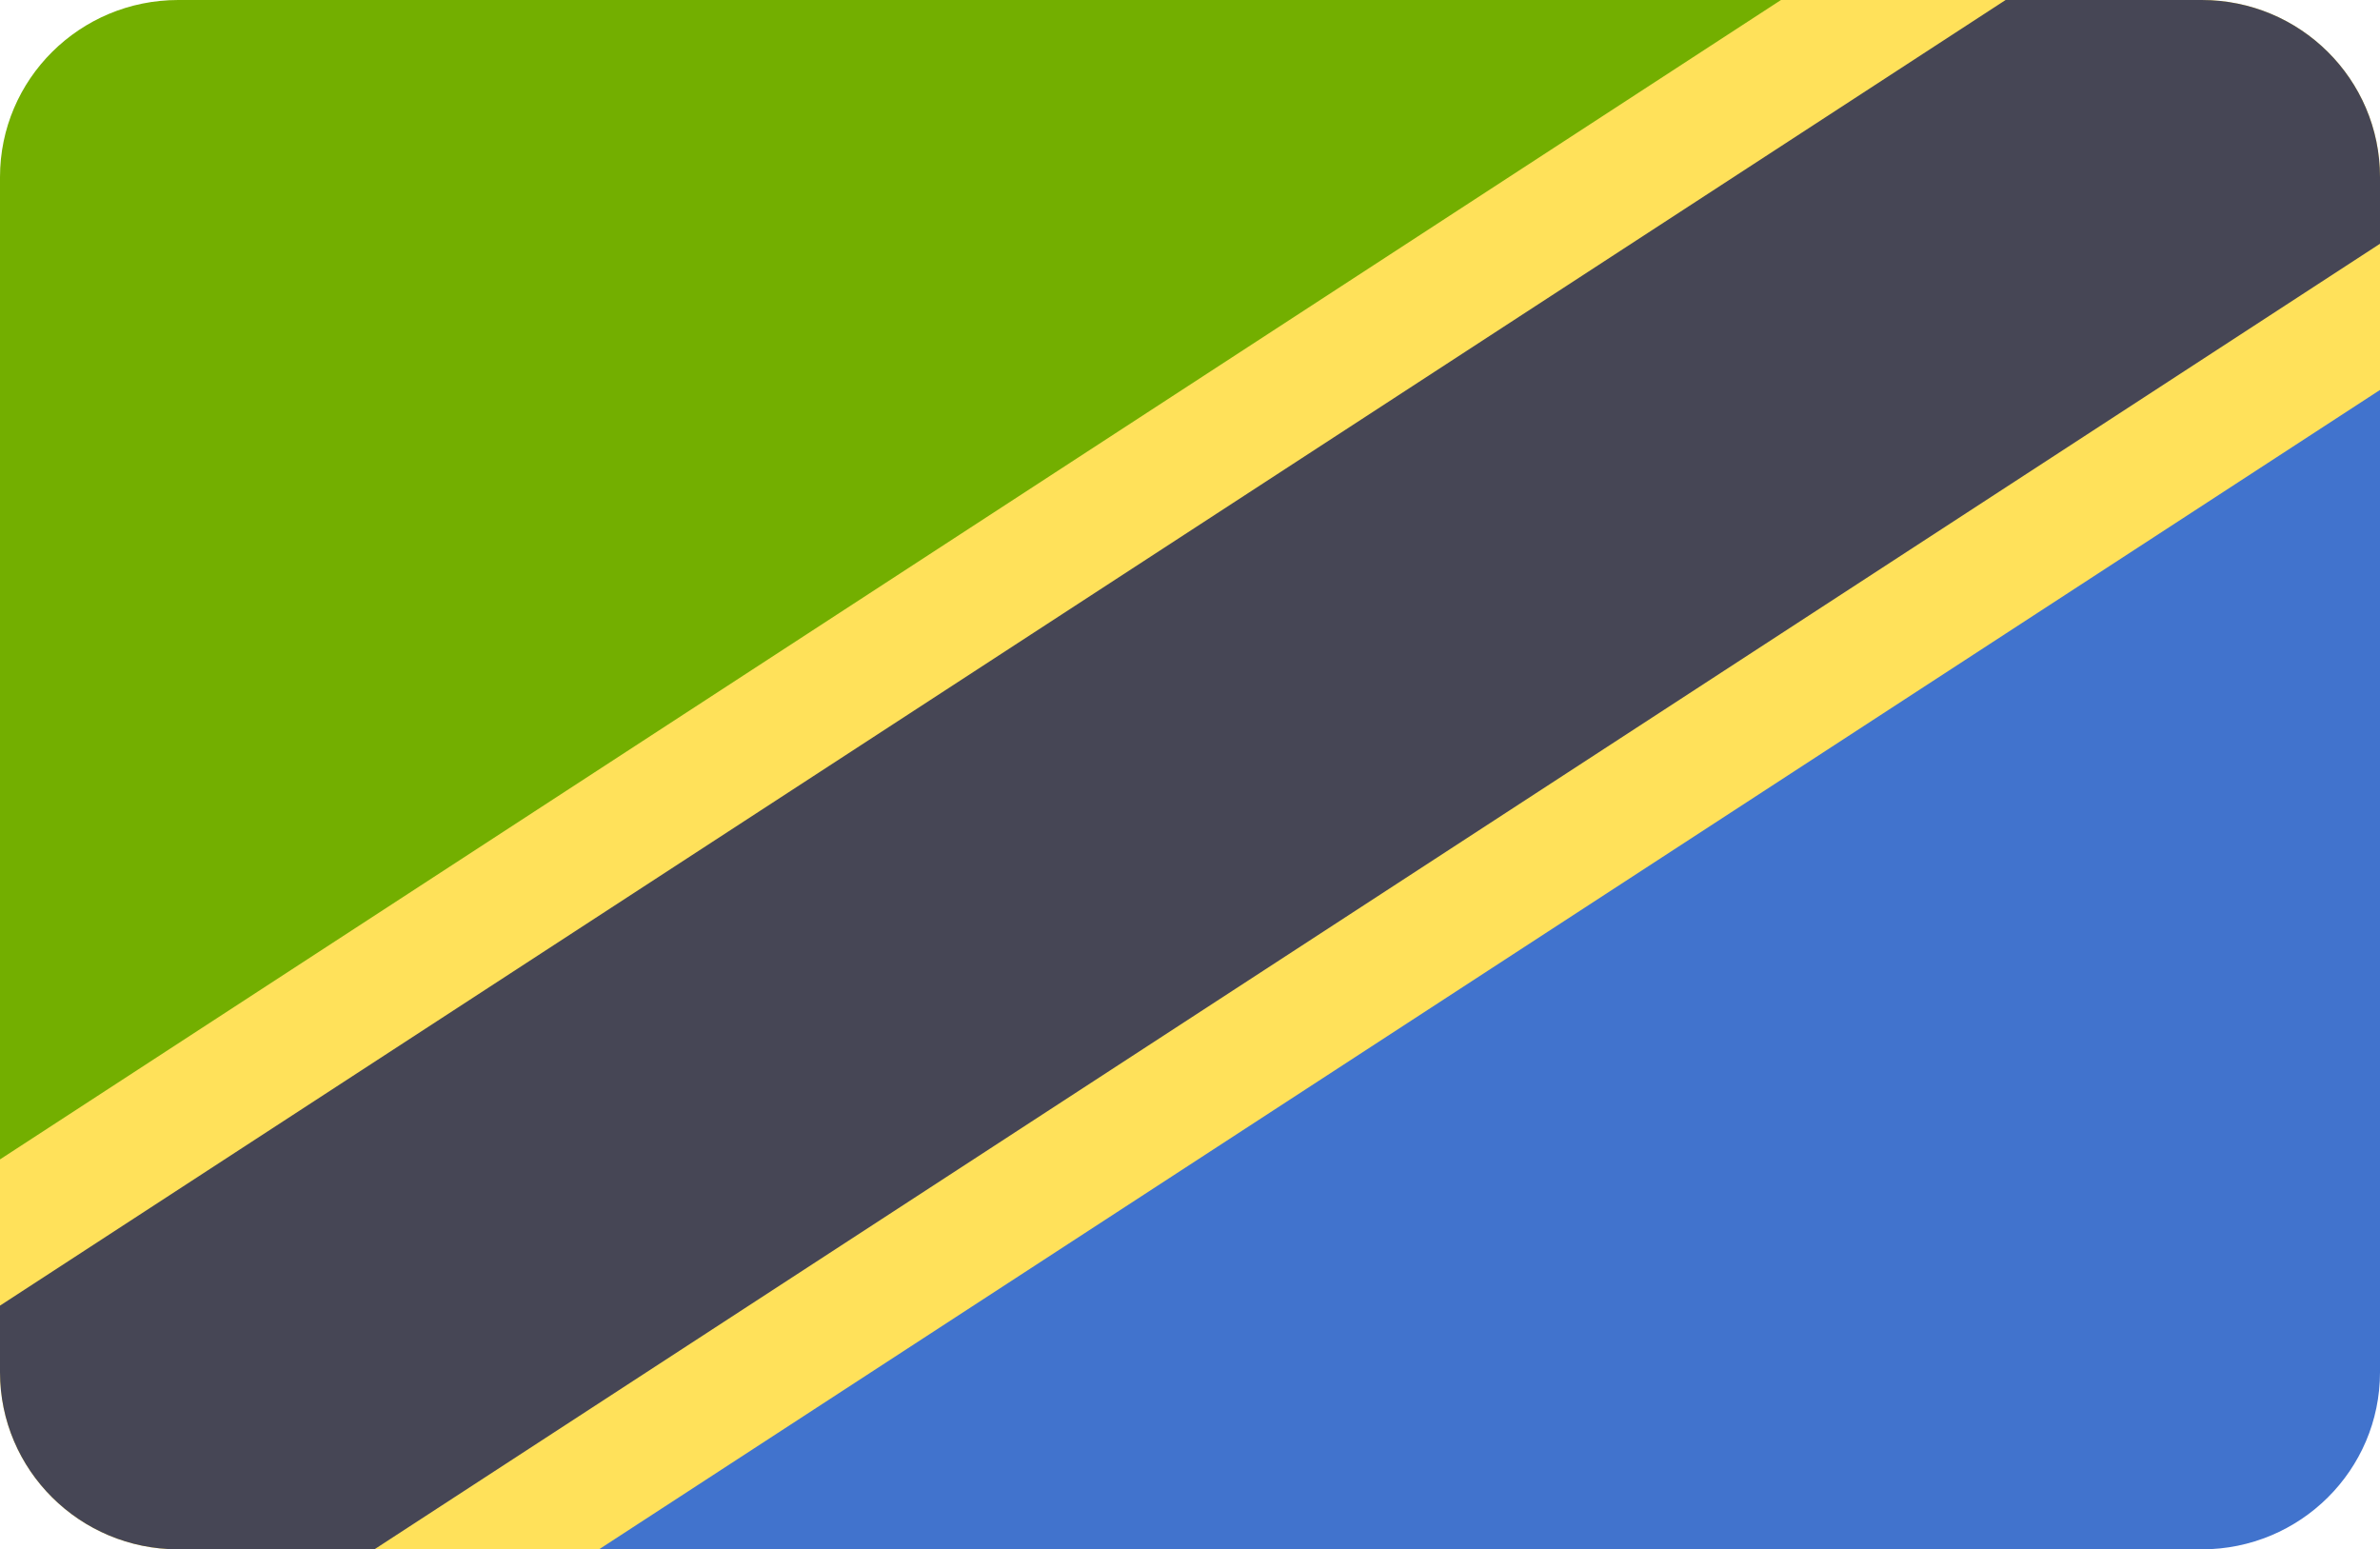 <?xml version="1.0" encoding="utf-8"?>
<!-- Generator: Adobe Illustrator 16.0.0, SVG Export Plug-In . SVG Version: 6.00 Build 0)  -->
<!DOCTYPE svg PUBLIC "-//W3C//DTD SVG 1.1//EN" "http://www.w3.org/Graphics/SVG/1.1/DTD/svg11.dtd">
<svg version="1.1" id="Layer_1" xmlns="http://www.w3.org/2000/svg" xmlns:xlink="http://www.w3.org/1999/xlink" x="0px" y="0px"
	 width="106px" height="69px" viewBox="0 0 106 69" enable-background="new 0 0 106 69" xml:space="preserve">
<path fill="#73AF00" d="M7.938,0C3.554,0,0,3.531,0,7.887v44.771L80.413,0H7.938z"/>
<path fill="#4173CD" d="M98.061,69c4.386,0,7.939-3.53,7.939-7.889v-44.77L25.586,69H98.061z"/>
<path fill="#FFE15A" d="M98.061,0H79.321L0,51.634v9.478C0,65.467,3.554,69,7.938,69h18.741L106,17.366V7.887
	C106,3.531,102.446,0,98.061,0z"/>
<path fill="#464655" d="M98.061,0h-8.735L0,58.146v2.965C0,65.467,3.554,69,7.938,69h8.737L106,10.855V7.887
	C106,3.531,102.446,0,98.061,0z"/>
</svg>

